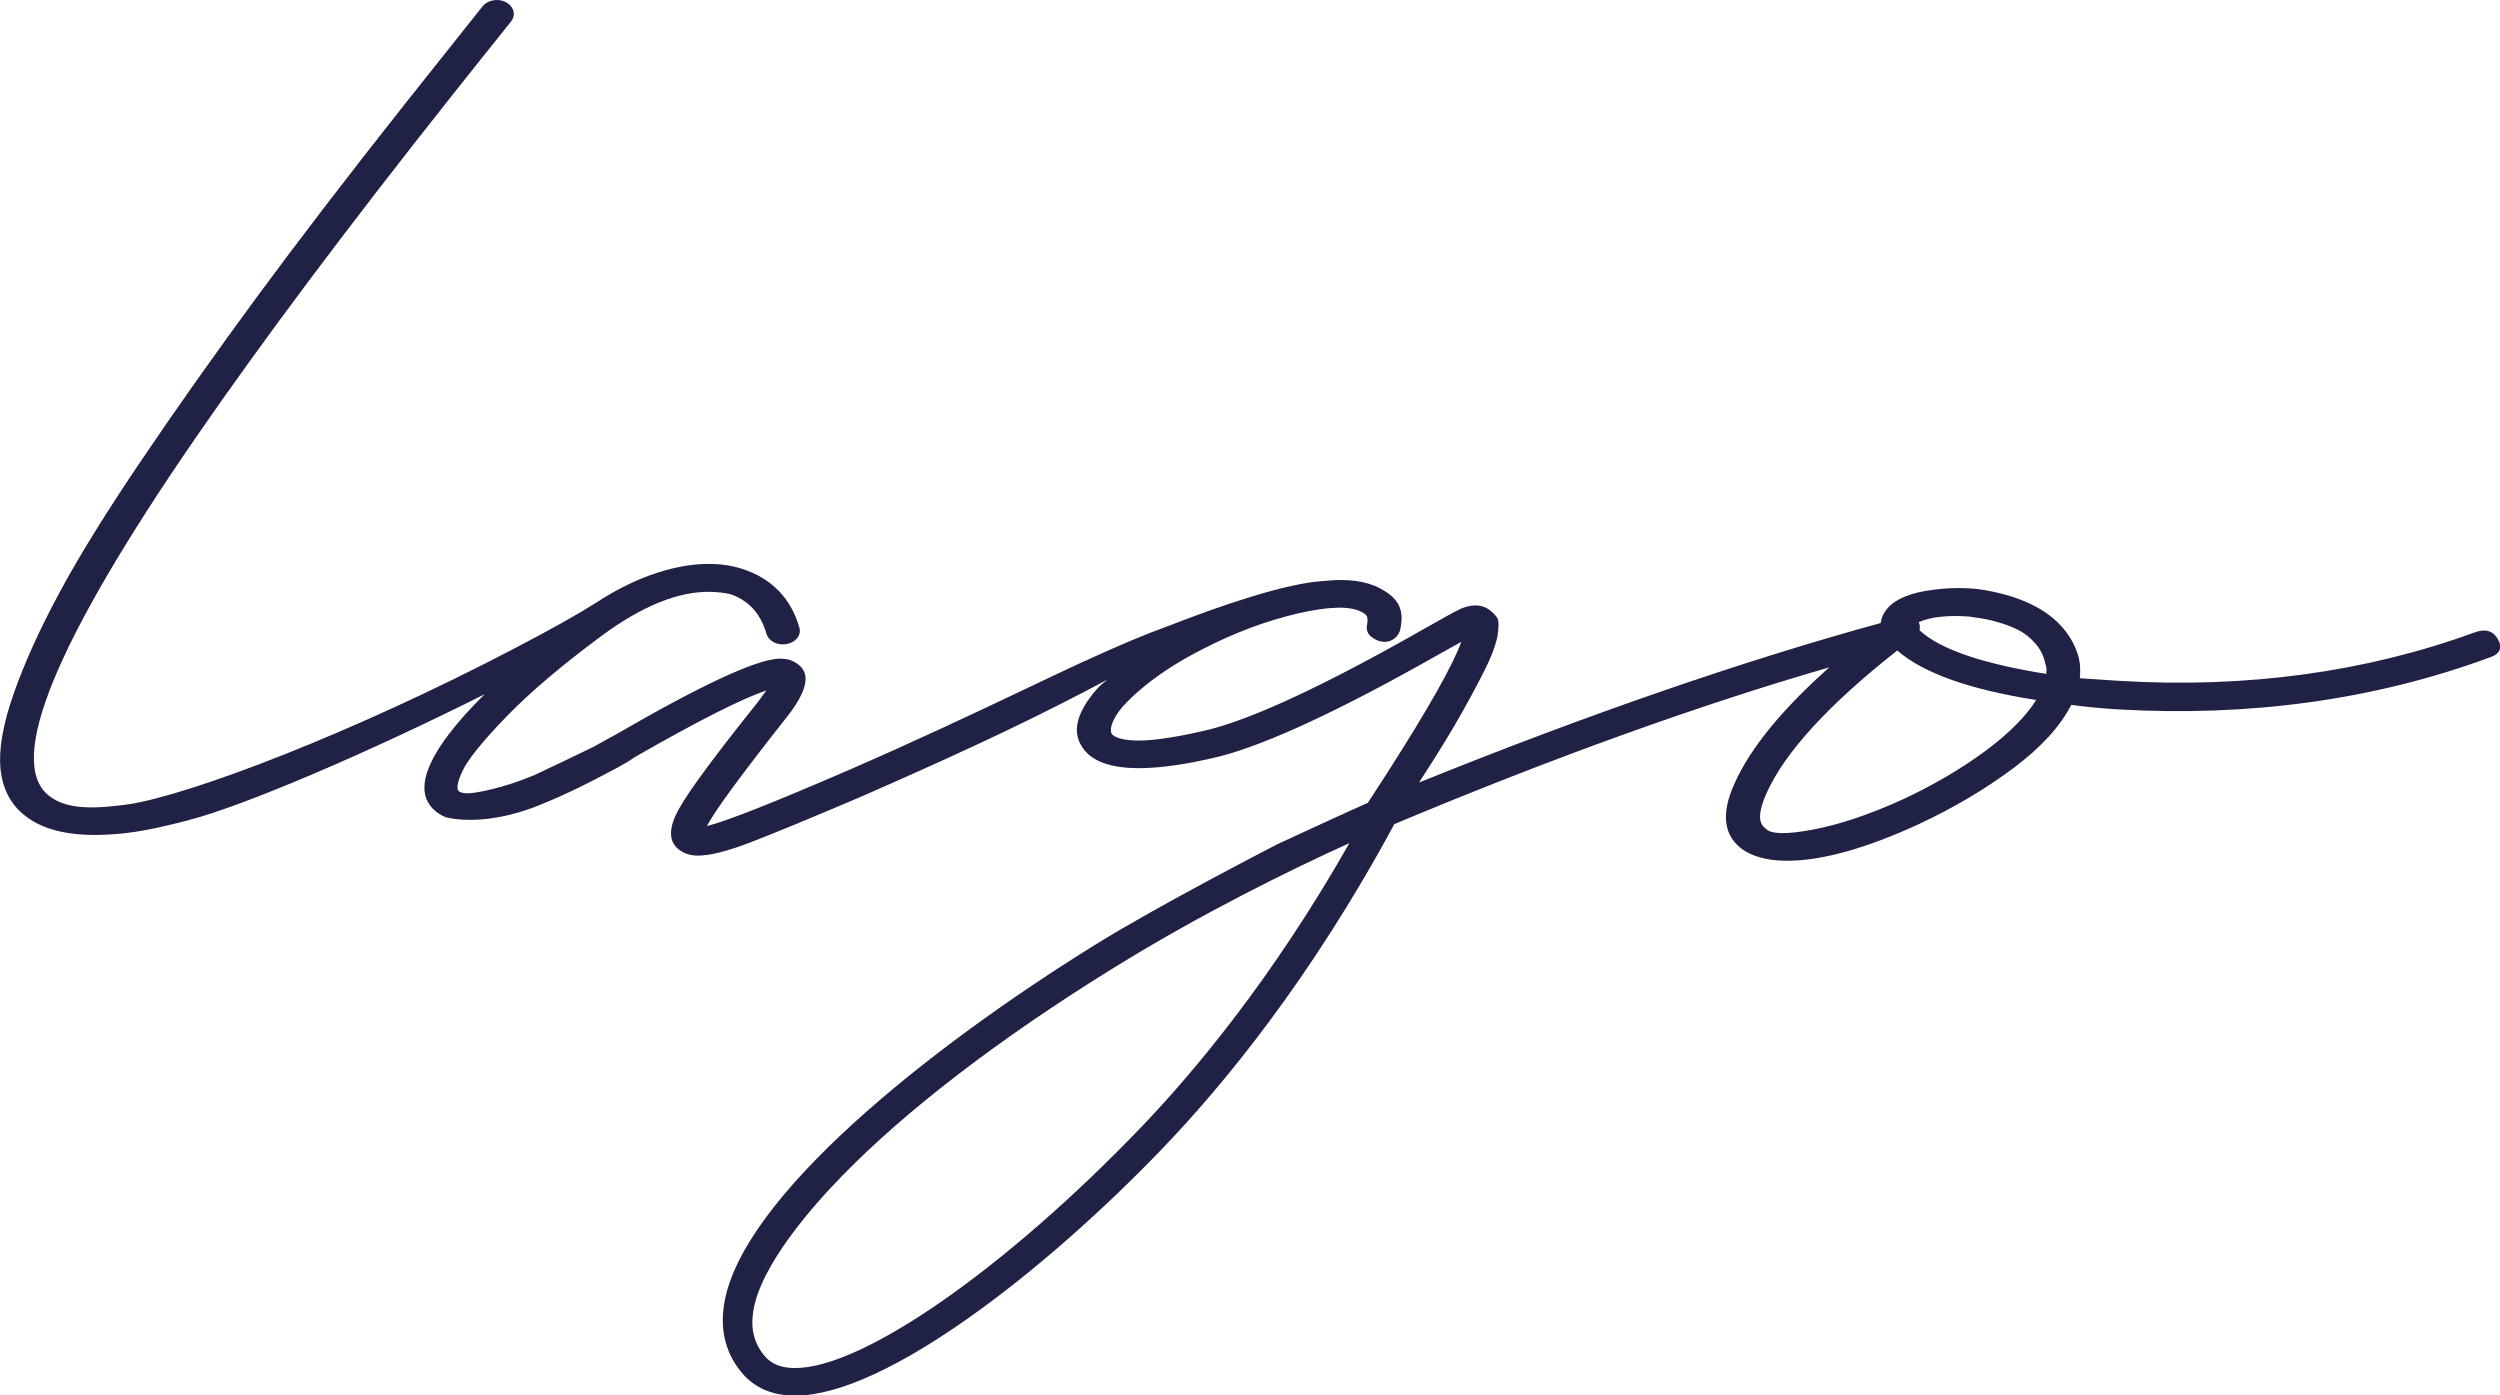 <?xml version="1.0" encoding="UTF-8"?>
<svg id="Laag_2" data-name="Laag 2" xmlns="http://www.w3.org/2000/svg" viewBox="0 0 287.4 160.41">
  <defs>
    <style>
      .cls-1 {
        fill: #1f2244;
      }
    </style>
  </defs>
  <g id="Laag_1-2" data-name="Laag 1">
    <path class="cls-1" d="M287.15,73.47h0c-.55-.97-1.46-1.23-2.69-.76-12.48,4.56-26.22,6.44-40.82,5.56-1.56-.1-3.07-.2-4.55-.3.09-.78.06-1.54-.09-2.26-.31-1.24-.91-2.39-1.77-3.43-.87-1.04-2-1.93-3.38-2.64-1.37-.71-3-1.26-4.84-1.64-2.01-.45-4.29-.52-6.78-.2-2.5.32-4.26,1.02-5.22,2.1-.46.53-.73,1.1-.8,1.72-15.91,4.37-33.76,10.53-53.08,18.34,2.09-3.21,3.82-6.03,5.13-8.39,1.34-2.4,2.32-4.28,2.91-5.57.57-1.27.92-2.35,1.03-3.2.11-.89.09-1.42-.04-1.68-.12-.25-.35-.52-.69-.81-.85-.79-1.99-.92-3.38-.4-.6.26-2.28,1.18-4.99,2.73-10.84,6.15-18.94,9.92-24.06,11.22-1.53.37-2.93.66-4.17.87-1.27.21-2.33.34-3.15.38-.83.05-1.55.03-2.12-.05-.57-.08-1-.19-1.29-.33-.33-.16-.46-.3-.51-.37-.22-.44-.06-1.14.49-2.07.56-.96,1.75-2.17,3.52-3.6,1.78-1.43,3.97-2.81,6.51-4.1,3.64-1.87,7.29-3.23,10.85-4.06,3.55-.82,6-.89,7.31-.2.61.32.86.45.67,1.56-.11.46.09,1,.47,1.3.71.56,1.49.73,2.17.49.6-.21,1.05-.72,1.2-1.37.45-2.25-.18-3.52-2.34-4.67-1.59-.85-3.73-1.14-6.34-.86-4.48.23-12.19,2.92-17.86,5.13-2.72.98-5.73,2.24-9.75,4.09h-.03c-2.17,1.01-4.51,2.12-6.99,3.3-5.65,2.68-12.05,5.72-20.23,9.28-8.58,3.71-14.02,5.86-16.18,6.38.85-1.67,3.92-5.86,9.13-12.46,1.6-2,2.34-3.6,2.19-4.74-.07-.55-.35-1.01-.81-1.36-.25-.21-.59-.4-1.04-.55-.5-.14-1.13-.13-1.16-.13-2.62.08-8.94,3.01-18.78,8.72l-.9.49c-.55.31-1.13.63-1.75.97h0s-.07.03-.07.03c-2.23,1.08-4.48,2.16-6.68,3.19-1.09.45-2.02.79-2.76,1.02-1.22.38-2.31.66-3.23.84-.92.18-1.56.25-1.93.21-.35-.04-.61-.12-.75-.24-.2-.21-.29-.79.46-2.36.61-1.29,2.28-3.36,4.97-6.15,2.71-2.8,6.4-5.94,10.98-9.33,4.66-3.45,8.89-5.15,12.54-5.07.82.02,1.58.1,2.23.25,2.12.69,3.54,2.24,4.21,4.59.2.68.95,1.18,1.84,1.2.68.01,1.33-.27,1.7-.74.27-.35.36-.77.24-1.17-.97-3.4-3.19-5.68-6.6-6.78-2.51-.8-5.46-.75-8.77.16-2.65.73-5.36,2-8.05,3.77l-.03.02s-.04.02-.06.03c-1.89,1.21-4.86,2.88-9.07,5.08-18.85,9.88-37.45,16.92-44.53,18.01-.07.01-.18.02-.31.04-.18.02-.39.04-.56.07-4.19.54-6.68.21-8.32-1.12-4.9-3.9.77-17.7,16.83-41.03,7.62-11.07,17.58-24.38,29.62-39.55,2.04-2.58,4.24-5.33,6.7-8.4.34-.43.41-.95.19-1.43C58.65.42,57.95.02,57.16,0c-.68,0-1.31.26-1.67.71-3.24,4.06-6.11,7.67-8.79,11.05-6.65,8.4-12.44,15.96-17.22,22.45-4.77,6.49-9.2,12.75-13.16,18.61-4.01,5.92-7.2,11.06-9.47,15.28-2.27,4.21-4.05,8.13-5.28,11.65-1.23,3.51-1.74,6.42-1.51,8.66.23,2.25,1.15,4.03,2.73,5.29,1.93,1.59,4.84,2.36,8.62,2.28,2.88-.06,5.32-.44,9.33-1.45l1.02-.27c6.23-1.61,20.43-7.66,33.95-14.45-1.67,1.65-3.05,3.19-4.12,4.6-2.97,3.92-3.58,6.8-1.82,8.57.41.41.91.74,1.52.99,5.14,1.13,10.92-1.49,10.97-1.52,2.34-.93,5.04-2.22,8.01-3.83l.26-.13h0c.51-.28,1.03-.57,1.57-.87l.89-.59c7.18-4.12,12.26-6.69,15.11-7.66-.3.4-.62.85-.97,1.33-4.83,6.03-7.88,10.15-9.05,12.24-1.21,2.14-1.25,3.71-.14,4.64.59.5,1.33.76,2.19.78,1.35.03,3.39-.47,6.06-1.49,2.64-1.01,7.03-2.82,13.05-5.39,13.82-6.06,20.75-9.46,28.09-13.36-.43.33-.85.65-1.22,1.08-2.26,2.58-2.87,4.77-1.8,6.52,1.72,2.98,7.09,3.39,15.98,1.22,5.48-1.43,13.94-5.37,25.13-11.72,1.12-.63,1.98-1.1,2.57-1.43-1,2.72-3.78,7.66-8.28,14.69h-.01s-.06.12-.06.12c-.79,1.23-1.59,2.47-2.39,3.69-2.08.91-8,3.65-9.95,4.55l-.53.25c-.13.07-13.42,6.9-20.79,11.47-19.46,12.05-40.9,29.27-42.75,41.45-.47,3.07.26,5.74,2.16,7.93,1.39,1.6,3.33,2.44,5.77,2.5.09,0,.18,0,.27,0,10.32,0,28.66-14.29,42.25-28.46,6.81-7.09,16.94-19.31,26.61-37.24,18.2-7.63,35.02-13.69,50-18.02-5.43,4.83-9.09,9.31-10.88,13.33-1.61,3.52-1.27,6.09,1,7.66,1.17.78,2.75,1.19,4.69,1.24.12,0,.24,0,.37,0,3.98,0,9.08-1.42,15.16-4.23,3.98-1.86,7.62-4.02,10.82-6.41,3.17-2.37,5.41-4.82,6.66-7.28,1.74.24,3.54.41,5.35.52,15.22.88,29.58-1.12,42.67-5.94.67-.21,1.08-.52,1.23-.91.13-.34.07-.74-.19-1.19ZM220.59,71.51c1.41-.6,3.37-.81,5.79-.63.5.08,1.03.16,1.57.24.53.08,1.22.25,2.05.5.82.25,1.57.56,2.23.91.65.35,1.26.86,1.83,1.54.56.67.91,1.41,1.07,2.23.14.36.17.75.11,1.17-7.38-1.17-12.28-2.86-14.57-5.02.07-.31.04-.62-.08-.93ZM234.08,80.47c-1.22,1.94-3.23,3.94-5.95,5.94-2.81,2.06-5.98,3.91-9.44,5.51-3.79,1.73-7.27,2.89-10.33,3.46-3.03.57-4.84.52-5.39-.14l-.02-.02c-.86-.59-.81-1.95.13-4.03,2.1-4.7,7.16-10.22,15.03-16.41,2.96,2.59,8.34,4.5,15.97,5.69ZM155.13,96.92c-8.88,15.62-17.91,26.37-23.94,32.66-15.65,16.31-32,27.69-39.77,27.69-.07,0-.13,0-.2,0-1.46-.04-2.53-.47-3.27-1.33-1.23-1.42-1.68-3.11-1.36-5.17.8-5.25,6.73-12.01,10.2-15.57,7.35-7.55,18.06-15.77,30.97-23.77,10.37-6.43,20.56-11.42,27.38-14.51Z"/>
  </g>
</svg>